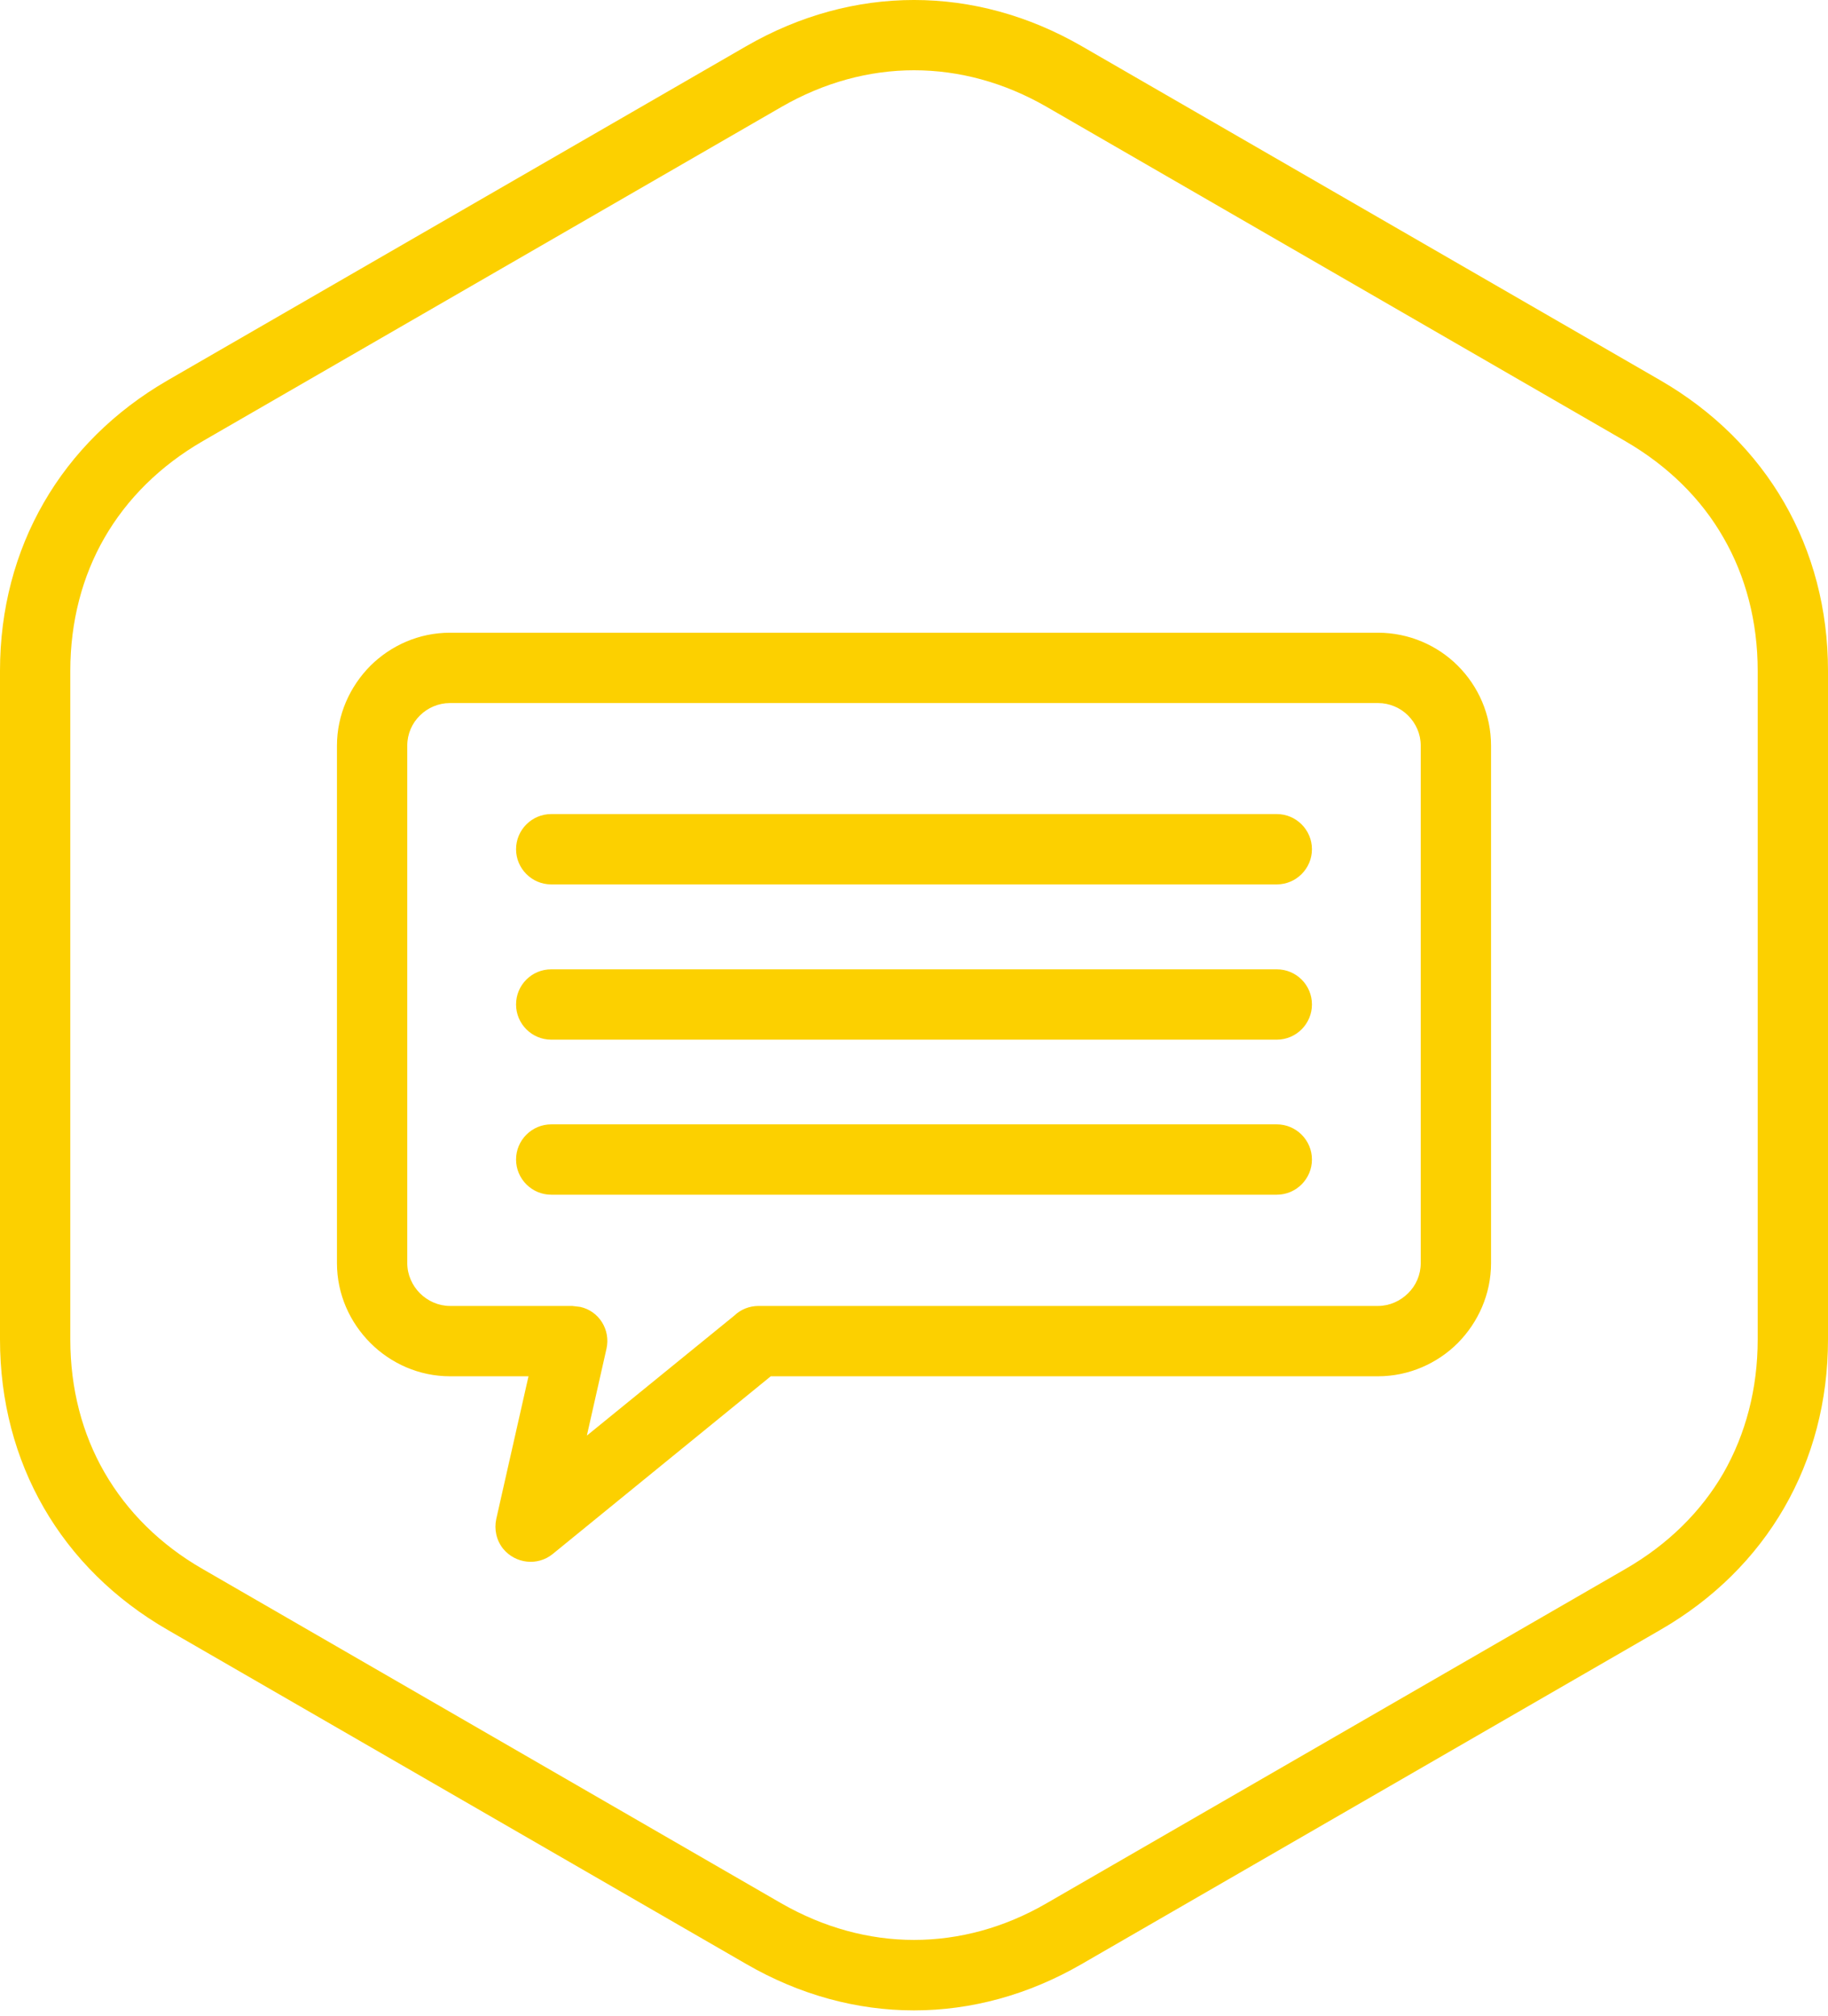 <svg width="78" height="86" viewBox="0 0 78 86" fill="none" xmlns="http://www.w3.org/2000/svg">
<path fill-rule="evenodd" clip-rule="evenodd" d="M33.347 4.559L8.653 18.814C6.837 19.865 5.418 21.273 4.459 22.936C3.51 24.579 3 26.518 3 28.61V57.13C3 59.232 3.51 61.161 4.459 62.804C5.418 64.467 6.837 65.885 8.653 66.926L33.337 81.181C35.153 82.222 37.082 82.742 39 82.742C40.929 82.742 42.857 82.222 44.653 81.181L69.347 66.926C71.174 65.875 72.592 64.467 73.541 62.824C74.49 61.161 75 59.232 75 57.13V28.61C75 26.518 74.49 24.579 73.541 22.936C72.592 21.273 71.163 19.865 69.347 18.814L44.663 4.559C42.857 3.518 40.929 2.997 39 2.997C37.082 2.997 35.153 3.518 33.347 4.559ZM23.52 37.722C22.694 37.722 22.02 37.048 22.02 36.222C22.02 35.395 22.694 34.722 23.52 34.722H54.48C55.306 34.722 55.98 35.395 55.98 36.222C55.98 37.048 55.306 37.722 54.48 37.722H23.52ZM19.204 26.987H58.796C60.122 26.987 61.337 27.528 62.204 28.395C63.082 29.273 63.622 30.477 63.622 31.804V53.875C63.622 55.202 63.071 56.406 62.204 57.283C61.337 58.151 60.122 58.702 58.796 58.702H32.888L23.582 66.283C22.939 66.804 22 66.701 21.469 66.059C21.174 65.691 21.082 65.222 21.174 64.793L22.551 58.702H19.204C17.878 58.702 16.674 58.151 15.806 57.283C14.929 56.406 14.378 55.202 14.378 53.875V31.804C14.378 30.487 14.929 29.283 15.796 28.406L15.806 28.395C16.684 27.528 17.878 26.987 19.204 26.987ZM58.796 29.987H19.204C18.704 29.987 18.245 30.191 17.918 30.518C17.582 30.844 17.378 31.304 17.378 31.804V53.875C17.378 54.375 17.592 54.834 17.918 55.161C18.245 55.487 18.704 55.702 19.204 55.702H24.418L24.755 55.742C25.561 55.916 26.061 56.722 25.878 57.528L25.041 61.232L31.337 56.11C31.602 55.855 31.969 55.702 32.367 55.702H58.796C59.296 55.702 59.755 55.487 60.082 55.161C60.418 54.834 60.622 54.375 60.622 53.875V31.804C60.622 31.304 60.418 30.855 60.082 30.518C59.755 30.191 59.296 29.987 58.796 29.987ZM23.52 50.957C22.694 50.957 22.02 50.283 22.02 49.457C22.02 48.63 22.694 47.957 23.52 47.957H54.48C55.306 47.957 55.98 48.63 55.98 49.457C55.98 50.283 55.306 50.957 54.48 50.957H23.52ZM23.52 44.344C22.694 44.344 22.02 43.671 22.02 42.844C22.02 42.008 22.694 41.344 23.52 41.344H54.48C55.306 41.344 55.98 42.008 55.98 42.844C55.98 43.671 55.306 44.344 54.48 44.344H23.52ZM31.847 1.967L7.153 16.222C2.602 18.855 0 23.365 0 28.61V57.13C0 62.385 2.602 66.895 7.153 69.518L31.847 83.773C36.398 86.406 41.602 86.406 46.153 83.773L70.847 69.518C75.398 66.895 78 62.385 78 57.13V28.61C78 23.365 75.398 18.855 70.847 16.222L46.153 1.967C41.602 -0.656 36.398 -0.656 31.847 1.967Z" fill="#FCD000"/>
</svg>

